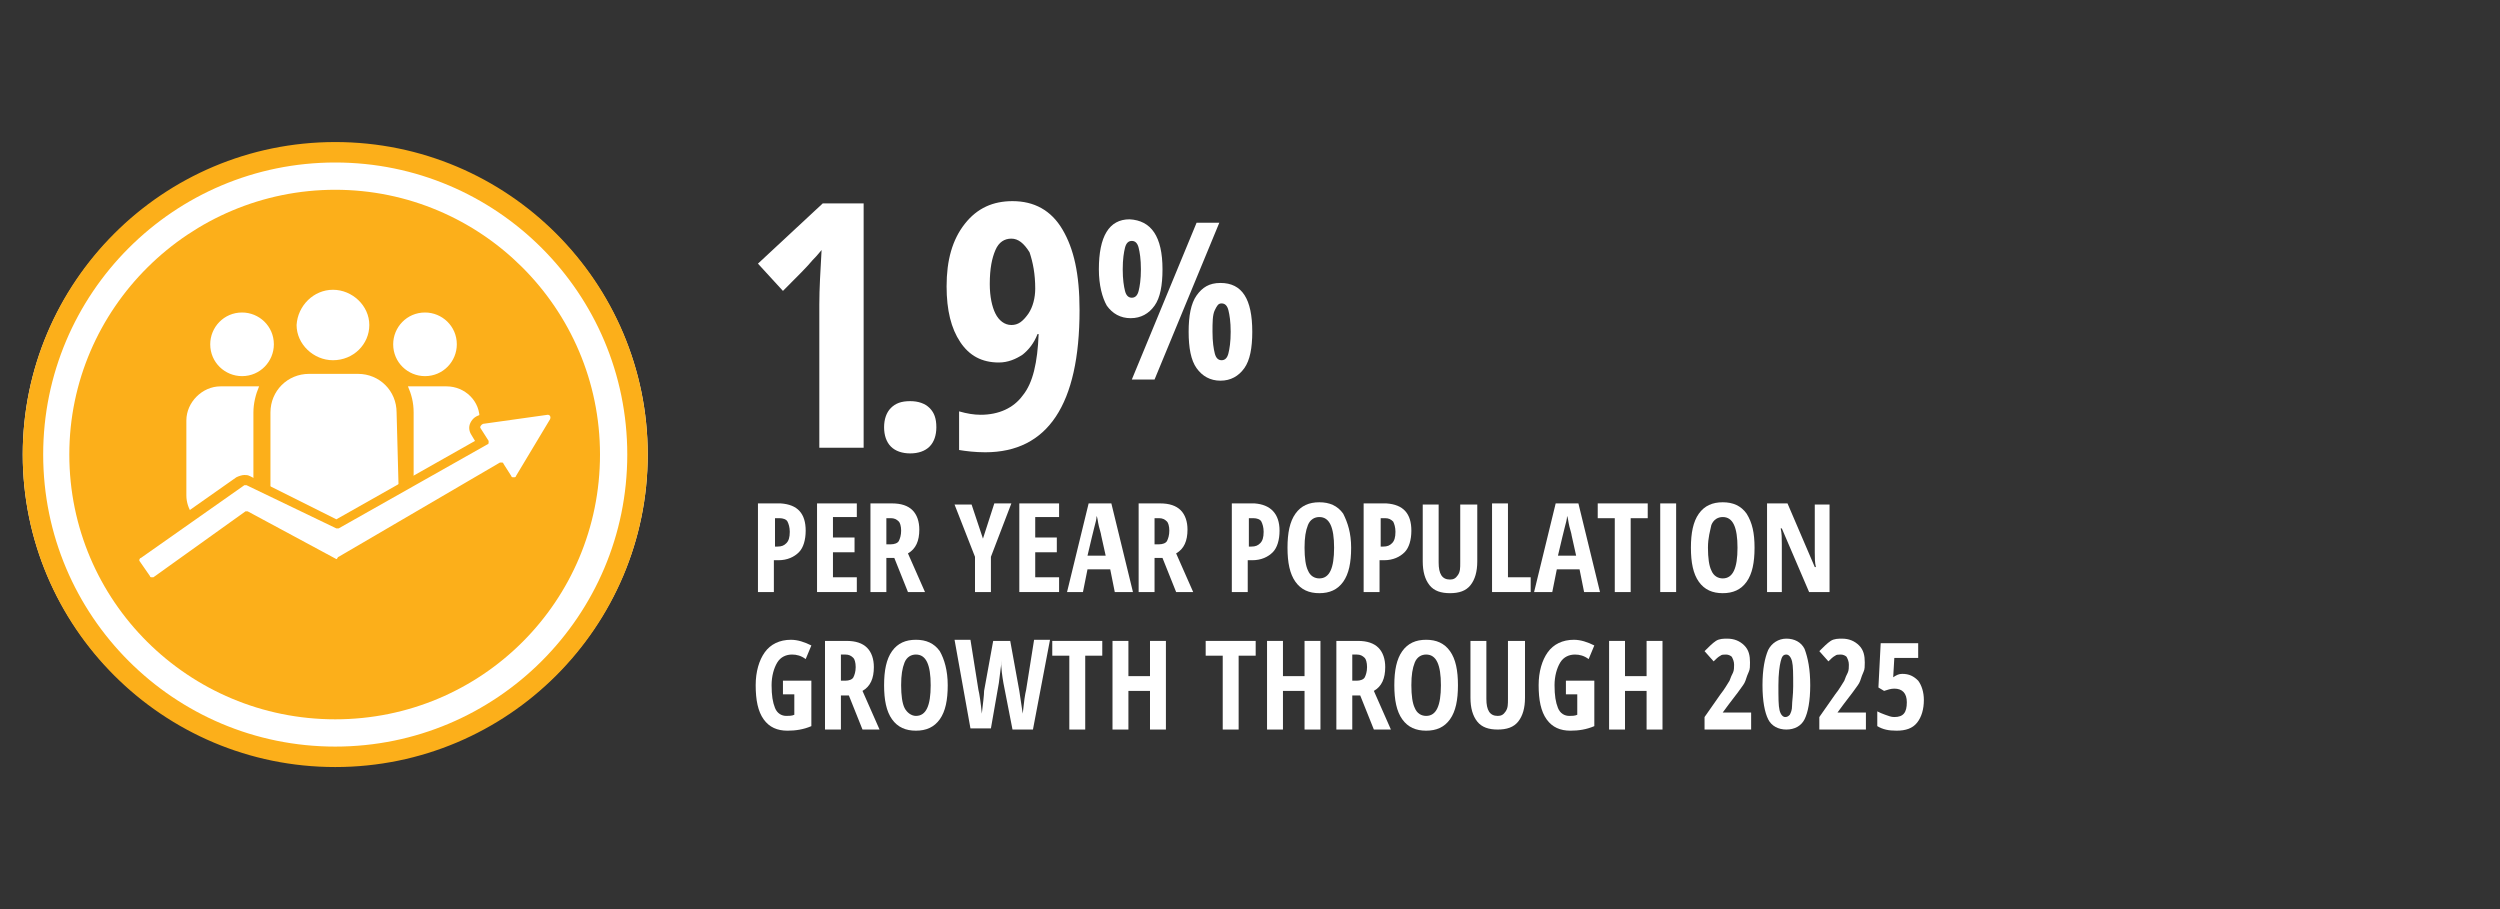 <?xml version="1.0" encoding="utf-8"?>
<!-- Generator: Adobe Illustrator 23.0.0, SVG Export Plug-In . SVG Version: 6.00 Build 0)  -->
<svg version="1.1" id="Layer_1" xmlns="http://www.w3.org/2000/svg" xmlns:xlink="http://www.w3.org/1999/xlink" x="0px" y="0px"
	 viewBox="0 0 220 80" style="enable-background:new 0 0 220 80;" xml:space="preserve">
<rect x="0" y="0" width="220" height="80" fill="#333333" stroke="none"/>
<style type="text/css">
	.st0{fill:#FFFFFF;}
	.st1{fill:none;stroke:#FCAF1A;stroke-width:1.8;}
	.st2{fill:#FCAF1A;}
	.st3{fill:none;stroke:#FFFFFF;stroke-width:8.1;stroke-linecap:round;stroke-linejoin:round;stroke-miterlimit:10;}
	.st4{fill:none;stroke:#FFFFFF;stroke-width:1.8;stroke-linejoin:round;stroke-miterlimit:10;}
	.st5{fill:none;stroke:#FFFFFF;stroke-width:2.735;stroke-miterlimit:10;}
	.st6{fill:none;stroke:#FFFFFF;stroke-width:1.8;stroke-miterlimit:10;}
	.st7{fill:#FBFDFF;}
</style>
<g>
	<g>
		<path class="st0" d="M76.1,39.4h-4V26.8c0-1.4,0.1-3,0.2-4.8c-0.1,0.1-0.3,0.4-0.8,0.9c-0.4,0.5-1.3,1.4-2.6,2.7l-2.2-2.4l5.7-5.3
			h3.6V39.4z"/>
	</g>
	<g>
		<path class="st0" d="M77.8,37.6c0-0.7,0.2-1.3,0.6-1.7c0.4-0.4,0.9-0.6,1.7-0.6c0.7,0,1.3,0.2,1.7,0.6s0.6,0.9,0.6,1.7
			c0,0.7-0.2,1.3-0.6,1.7s-1,0.6-1.7,0.6c-0.7,0-1.3-0.2-1.7-0.6S77.8,38.3,77.8,37.6z"/>
	</g>
	<g>
		<path class="st0" d="M95,27.3c0,8.3-2.8,12.5-8.3,12.5c-0.9,0-1.7-0.1-2.3-0.2v-3.4c0.7,0.2,1.3,0.3,1.9,0.3
			c1.6,0,2.9-0.6,3.7-1.7c0.9-1.1,1.3-2.9,1.4-5.4h-0.1c-0.3,0.8-0.8,1.4-1.3,1.8c-0.6,0.4-1.3,0.7-2.1,0.7c-1.5,0-2.6-0.6-3.4-1.8
			c-0.8-1.2-1.2-2.8-1.2-4.9c0-2.3,0.5-4.1,1.6-5.5s2.5-2,4.2-2c1.9,0,3.4,0.8,4.4,2.5S95,24.1,95,27.3z M89,21
			c-0.6,0-1.1,0.3-1.4,1s-0.5,1.6-0.5,3c0,1.1,0.2,2,0.5,2.6c0.3,0.6,0.8,1,1.4,1c0.6,0,1-0.3,1.5-1c0.4-0.6,0.6-1.4,0.6-2.2
			c0-1.3-0.2-2.3-0.5-3.2C90.1,21.4,89.6,21,89,21z"/>
	</g>
	<g>
		<path class="st0" d="M102.3,23.7c0,1.4-0.2,2.5-0.7,3.2c-0.5,0.7-1.2,1.1-2.1,1.1c-0.9,0-1.6-0.4-2.1-1.1
			c-0.4-0.7-0.7-1.8-0.7-3.2c0-2.9,0.9-4.4,2.7-4.4C101.3,19.4,102.3,20.8,102.3,23.7z M98.8,23.7c0,0.9,0.1,1.5,0.2,1.9
			c0.1,0.4,0.3,0.6,0.6,0.6s0.5-0.2,0.6-0.6c0.1-0.4,0.2-1,0.2-1.9s-0.1-1.5-0.2-1.9s-0.3-0.6-0.6-0.6c-0.3,0-0.5,0.2-0.6,0.6
			S98.8,22.8,98.8,23.7z M107.3,19.6l-5.7,13.8h-2l5.7-13.8H107.3z M110.2,29.2c0,1.4-0.2,2.5-0.7,3.2c-0.5,0.7-1.2,1.1-2.1,1.1
			c-0.9,0-1.6-0.4-2.1-1.1s-0.7-1.8-0.7-3.2c0-1.4,0.2-2.5,0.7-3.2s1.1-1.1,2.1-1.1C109.3,24.9,110.2,26.3,110.2,29.2z M106.7,29.2
			c0,0.9,0.1,1.5,0.2,1.9c0.1,0.4,0.3,0.6,0.6,0.6s0.5-0.2,0.6-0.6c0.1-0.4,0.2-1,0.2-1.9s-0.1-1.5-0.2-1.9
			c-0.1-0.4-0.3-0.6-0.6-0.6s-0.4,0.2-0.6,0.6S106.7,28.4,106.7,29.2z"/>
	</g>
	<g>
		<path class="st0" d="M70.9,46.7c0,0.8-0.2,1.5-0.6,1.9s-1,0.7-1.8,0.7h-0.4v2.8h-1.4v-7.8h2C70.2,44.4,70.9,45.2,70.9,46.7z
			 M68.1,48.1h0.3c0.4,0,0.6-0.1,0.8-0.3c0.2-0.2,0.3-0.5,0.3-1c0-0.4-0.1-0.7-0.2-0.9s-0.4-0.3-0.7-0.3h-0.4V48.1z"/>
		<path class="st0" d="M75.4,52.1h-3.5v-7.8h3.5v1.2h-2.1v1.8h1.9v1.3h-1.9v2.2h2.1V52.1z"/>
		<path class="st0" d="M78,49.1v3h-1.4v-7.8h1.9c0.8,0,1.4,0.2,1.8,0.6s0.6,1,0.6,1.7c0,1-0.3,1.7-1,2.1l1.5,3.4h-1.5l-1.2-3H78z
			 M78,47.9h0.4c0.3,0,0.6-0.1,0.7-0.3c0.1-0.2,0.2-0.5,0.2-0.9c0-0.4-0.1-0.7-0.2-0.8c-0.2-0.2-0.4-0.3-0.7-0.3H78V47.9z"/>
		<path class="st0" d="M86.5,47.4l1-3.1h1.5L87.2,49v3.1h-1.4v-3.1L84,44.4h1.5L86.5,47.4z"/>
		<path class="st0" d="M93.2,52.1h-3.5v-7.8h3.5v1.2h-2.1v1.8h1.9v1.3h-1.9v2.2h2.1V52.1z"/>
		<path class="st0" d="M98.1,52.1l-0.4-2h-2l-0.4,2h-1.4l1.9-7.8h2l1.9,7.8H98.1z M97.3,48.9l-0.4-1.8c0-0.1-0.1-0.4-0.2-0.8
			c-0.1-0.4-0.1-0.7-0.2-0.9c0,0.3-0.1,0.6-0.2,1s-0.3,1.2-0.6,2.5H97.3z"/>
		<path class="st0" d="M101.6,49.1v3h-1.4v-7.8h1.9c0.8,0,1.4,0.2,1.8,0.6s0.6,1,0.6,1.7c0,1-0.3,1.7-1,2.1l1.5,3.4h-1.5l-1.2-3
			H101.6z M101.6,47.9h0.4c0.3,0,0.6-0.1,0.7-0.3c0.1-0.2,0.2-0.5,0.2-0.9c0-0.4-0.1-0.7-0.2-0.8c-0.2-0.2-0.4-0.3-0.7-0.3h-0.4
			V47.9z"/>
		<path class="st0" d="M112.6,46.7c0,0.8-0.2,1.5-0.6,1.9s-1,0.7-1.8,0.7h-0.4v2.8h-1.4v-7.8h2C111.8,44.4,112.6,45.2,112.6,46.7z
			 M109.8,48.1h0.3c0.4,0,0.6-0.1,0.8-0.3c0.2-0.2,0.3-0.5,0.3-1c0-0.4-0.1-0.7-0.2-0.9s-0.4-0.3-0.7-0.3h-0.4V48.1z"/>
		<path class="st0" d="M118.9,48.2c0,1.3-0.2,2.3-0.7,3c-0.5,0.7-1.2,1-2.1,1c-0.9,0-1.6-0.3-2.1-1c-0.5-0.7-0.7-1.7-0.7-3
			c0-1.3,0.2-2.3,0.7-3c0.5-0.7,1.2-1,2.1-1c0.9,0,1.6,0.3,2.1,1C118.6,46,118.9,46.9,118.9,48.2z M114.8,48.2c0,0.9,0.1,1.6,0.3,2
			c0.2,0.5,0.6,0.7,1,0.7c0.9,0,1.3-0.9,1.3-2.7s-0.4-2.7-1.3-2.7c-0.4,0-0.8,0.2-1,0.7C114.9,46.7,114.8,47.3,114.8,48.2z"/>
		<path class="st0" d="M124.2,46.7c0,0.8-0.2,1.5-0.6,1.9s-1,0.7-1.8,0.7h-0.4v2.8H120v-7.8h2C123.5,44.4,124.2,45.2,124.2,46.7z
			 M121.4,48.1h0.3c0.4,0,0.6-0.1,0.8-0.3c0.2-0.2,0.3-0.5,0.3-1c0-0.4-0.1-0.7-0.2-0.9c-0.2-0.2-0.4-0.3-0.7-0.3h-0.4V48.1z"/>
		<path class="st0" d="M130,44.4v5c0,0.9-0.2,1.6-0.6,2.1s-1,0.7-1.8,0.7c-0.8,0-1.4-0.2-1.8-0.7c-0.4-0.5-0.6-1.2-0.6-2.1v-5h1.4
			v5.1c0,1,0.3,1.5,1,1.5c0.3,0,0.5-0.1,0.7-0.4c0.2-0.3,0.2-0.6,0.2-1.1v-5.1H130z"/>
		<path class="st0" d="M131.3,52.1v-7.8h1.4v6.5h2v1.3H131.3z"/>
		<path class="st0" d="M139.4,52.1l-0.4-2h-2l-0.4,2H135l1.9-7.8h2l1.9,7.8H139.4z M138.7,48.9l-0.4-1.8c0-0.1-0.1-0.4-0.2-0.8
			c-0.1-0.4-0.1-0.7-0.2-0.9c0,0.3-0.1,0.6-0.2,1s-0.3,1.2-0.6,2.5H138.7z"/>
		<path class="st0" d="M143.5,52.1h-1.4v-6.5h-1.5v-1.3h4.4v1.3h-1.5V52.1z"/>
		<path class="st0" d="M146.1,52.1v-7.8h1.4v7.8H146.1z"/>
		<path class="st0" d="M154.4,48.2c0,1.3-0.2,2.3-0.7,3c-0.5,0.7-1.2,1-2.1,1c-0.9,0-1.6-0.3-2.1-1c-0.5-0.7-0.7-1.7-0.7-3
			c0-1.3,0.2-2.3,0.7-3c0.5-0.7,1.2-1,2.1-1c0.9,0,1.6,0.3,2.1,1C154.2,46,154.4,46.9,154.4,48.2z M150.3,48.2c0,0.9,0.1,1.6,0.3,2
			c0.2,0.5,0.6,0.7,1,0.7c0.9,0,1.3-0.9,1.3-2.7s-0.4-2.7-1.3-2.7c-0.4,0-0.8,0.2-1,0.7C150.5,46.7,150.3,47.3,150.3,48.2z"/>
		<path class="st0" d="M161,52.1h-1.8l-2.4-5.6h-0.1c0.1,0.4,0.1,0.9,0.1,1.4v4.2h-1.3v-7.8h1.8l2.4,5.6h0.1
			c-0.1-0.4-0.1-0.8-0.1-1.3v-4.2h1.3V52.1z"/>
	</g>
	<g>
		<path class="st0" d="M69,59.9h2.4v4c-0.7,0.3-1.4,0.4-2.1,0.4c-0.9,0-1.6-0.3-2.1-1c-0.5-0.7-0.7-1.7-0.7-3c0-1.2,0.3-2.2,0.8-2.9
			s1.3-1.1,2.3-1.1c0.6,0,1.2,0.2,1.8,0.5L70.9,58c-0.4-0.3-0.8-0.4-1.2-0.4c-0.5,0-1,0.2-1.3,0.7c-0.3,0.5-0.5,1.2-0.5,2
			c0,0.9,0.1,1.5,0.3,2c0.2,0.5,0.6,0.7,1,0.7c0.2,0,0.5,0,0.7-0.1v-1.8h-1V59.9z"/>
		<path class="st0" d="M74,61.2v3h-1.4v-7.8h1.9c0.8,0,1.4,0.2,1.8,0.6s0.6,1,0.6,1.7c0,1-0.3,1.7-1,2.1l1.5,3.4h-1.5l-1.2-3H74z
			 M74,59.9h0.4c0.3,0,0.6-0.1,0.7-0.3c0.1-0.2,0.2-0.5,0.2-0.9c0-0.4-0.1-0.7-0.2-0.8c-0.2-0.2-0.4-0.3-0.7-0.3H74V59.9z"/>
		<path class="st0" d="M83.4,60.3c0,1.3-0.2,2.3-0.7,3s-1.2,1-2.1,1c-0.9,0-1.6-0.3-2.1-1s-0.7-1.7-0.7-3c0-1.3,0.2-2.3,0.7-3
			s1.2-1,2.1-1c0.9,0,1.6,0.3,2.1,1C83.1,58,83.4,59,83.4,60.3z M79.3,60.3c0,0.9,0.1,1.6,0.3,2s0.6,0.7,1,0.7
			c0.9,0,1.3-0.9,1.3-2.7s-0.4-2.7-1.3-2.7c-0.4,0-0.8,0.2-1,0.7S79.3,59.4,79.3,60.3z"/>
		<path class="st0" d="M90.9,64.2h-1.8l-0.8-4.1c-0.1-0.6-0.2-1.2-0.2-2l0,0.4l-0.2,1.6l-0.7,4h-1.8l-1.4-7.8h1.4l0.7,4.4
			c0.1,0.4,0.2,1.1,0.3,2.1c0.1-0.9,0.2-1.6,0.2-2l0.8-4.4h1.5l0.8,4.4c0.1,0.7,0.2,1.3,0.3,2c0.1-1,0.2-1.7,0.3-2.1l0.7-4.4h1.4
			L90.9,64.2z"/>
		<path class="st0" d="M95.5,64.2h-1.4v-6.5h-1.5v-1.3H97v1.3h-1.5V64.2z"/>
		<path class="st0" d="M102.6,64.2h-1.4v-3.4h-1.9v3.4h-1.4v-7.8h1.4v3.1h1.9v-3.1h1.4V64.2z"/>
		<path class="st0" d="M109,64.2h-1.4v-6.5h-1.5v-1.3h4.4v1.3H109V64.2z"/>
		<path class="st0" d="M116.2,64.2h-1.4v-3.4h-1.9v3.4h-1.4v-7.8h1.4v3.1h1.9v-3.1h1.4V64.2z"/>
		<path class="st0" d="M119,61.2v3h-1.4v-7.8h1.9c0.8,0,1.4,0.2,1.8,0.6s0.6,1,0.6,1.7c0,1-0.3,1.7-1,2.1l1.5,3.4h-1.5l-1.2-3H119z
			 M119,59.9h0.4c0.3,0,0.6-0.1,0.7-0.3c0.1-0.2,0.2-0.5,0.2-0.9c0-0.4-0.1-0.7-0.2-0.8c-0.2-0.2-0.4-0.3-0.7-0.3H119V59.9z"/>
		<path class="st0" d="M128.3,60.3c0,1.3-0.2,2.3-0.7,3c-0.5,0.7-1.2,1-2.1,1c-0.9,0-1.6-0.3-2.1-1c-0.5-0.7-0.7-1.7-0.7-3
			c0-1.3,0.2-2.3,0.7-3c0.5-0.7,1.2-1,2.1-1c0.9,0,1.6,0.3,2.1,1C128.1,58,128.3,59,128.3,60.3z M124.2,60.3c0,0.9,0.1,1.6,0.3,2
			c0.2,0.5,0.6,0.7,1,0.7c0.9,0,1.3-0.9,1.3-2.7s-0.4-2.7-1.3-2.7c-0.4,0-0.8,0.2-1,0.7C124.3,58.8,124.2,59.4,124.2,60.3z"/>
		<path class="st0" d="M134.2,56.4v5c0,0.9-0.2,1.6-0.6,2.1s-1,0.7-1.8,0.7c-0.8,0-1.4-0.2-1.8-0.7c-0.4-0.5-0.6-1.2-0.6-2.1v-5h1.4
			v5.1c0,1,0.3,1.5,1,1.5c0.3,0,0.5-0.1,0.7-0.4c0.2-0.3,0.2-0.6,0.2-1.1v-5.1H134.2z"/>
		<path class="st0" d="M137.9,59.9h2.4v4c-0.7,0.3-1.4,0.4-2.1,0.4c-0.9,0-1.6-0.3-2.1-1c-0.5-0.7-0.7-1.7-0.7-3
			c0-1.2,0.3-2.2,0.8-2.9s1.3-1.1,2.3-1.1c0.6,0,1.2,0.2,1.8,0.5l-0.5,1.2c-0.4-0.3-0.8-0.4-1.2-0.4c-0.5,0-1,0.2-1.3,0.7
			c-0.3,0.5-0.5,1.2-0.5,2c0,0.9,0.1,1.5,0.3,2c0.2,0.5,0.6,0.7,1,0.7c0.2,0,0.5,0,0.7-0.1v-1.8h-1V59.9z"/>
		<path class="st0" d="M146.3,64.2h-1.4v-3.4h-1.9v3.4h-1.4v-7.8h1.4v3.1h1.9v-3.1h1.4V64.2z"/>
		<path class="st0" d="M154.2,64.2H150v-1.1l1.4-2c0.4-0.5,0.6-0.9,0.8-1.2c0.1-0.3,0.2-0.5,0.3-0.7c0.1-0.2,0.1-0.5,0.1-0.7
			c0-0.3-0.1-0.5-0.2-0.7c-0.1-0.1-0.3-0.2-0.5-0.2c-0.2,0-0.4,0-0.5,0.1c-0.2,0.1-0.4,0.3-0.6,0.5l-0.8-0.9c0.4-0.4,0.7-0.7,1-0.9
			c0.3-0.2,0.7-0.2,1-0.2c0.6,0,1.1,0.2,1.5,0.6s0.5,0.9,0.5,1.5c0,0.3,0,0.6-0.1,0.8s-0.2,0.5-0.3,0.8c-0.1,0.3-0.3,0.5-0.5,0.8
			c-0.2,0.3-0.7,0.9-1.5,2v0h2.5V64.2z"/>
		<path class="st0" d="M159.3,60.3c0,1.4-0.2,2.4-0.5,3c-0.3,0.6-0.9,0.9-1.6,0.9s-1.3-0.3-1.6-0.9c-0.3-0.6-0.5-1.6-0.5-3
			c0-1.4,0.2-2.4,0.5-3.1c0.3-0.6,0.9-1,1.6-1c0.7,0,1.3,0.3,1.6,0.9C159.1,57.9,159.3,58.9,159.3,60.3z M156.5,60.3
			c0,1.1,0,1.8,0.1,2.2s0.3,0.6,0.5,0.6c0.2,0,0.3-0.1,0.4-0.2c0.1-0.2,0.2-0.4,0.2-0.8c0-0.4,0.1-0.9,0.1-1.7c0-1.1,0-1.8-0.1-2.2
			c-0.1-0.4-0.3-0.6-0.5-0.6c-0.3,0-0.4,0.2-0.5,0.6S156.5,59.3,156.5,60.3z"/>
		<path class="st0" d="M164.3,64.2h-4.2v-1.1l1.4-2c0.4-0.5,0.6-0.9,0.8-1.2c0.1-0.3,0.2-0.5,0.3-0.7c0.1-0.2,0.1-0.5,0.1-0.7
			c0-0.3-0.1-0.5-0.2-0.7c-0.1-0.1-0.3-0.2-0.5-0.2c-0.2,0-0.4,0-0.5,0.1c-0.2,0.1-0.4,0.3-0.6,0.5l-0.8-0.9c0.4-0.4,0.7-0.7,1-0.9
			c0.3-0.2,0.7-0.2,1-0.2c0.6,0,1.1,0.2,1.5,0.6s0.5,0.9,0.5,1.5c0,0.3,0,0.6-0.1,0.8s-0.2,0.5-0.3,0.8c-0.1,0.3-0.3,0.5-0.5,0.8
			c-0.2,0.3-0.7,0.9-1.5,2v0h2.5V64.2z"/>
		<path class="st0" d="M167.4,59.3c0.6,0,1,0.2,1.4,0.6c0.3,0.4,0.5,1,0.5,1.7c0,0.8-0.2,1.5-0.6,2c-0.4,0.5-1,0.7-1.8,0.7
			c-0.7,0-1.2-0.1-1.7-0.4v-1.3c0.2,0.1,0.4,0.2,0.7,0.3c0.3,0.1,0.5,0.2,0.8,0.2c0.8,0,1.1-0.4,1.1-1.3c0-0.8-0.4-1.2-1.1-1.2
			c-0.3,0-0.6,0.1-0.9,0.2l-0.5-0.3l0.2-3.9h3.3v1.3h-2.1l-0.1,1.7C166.9,59.4,167.1,59.3,167.4,59.3z"/>
	</g>
	<path class="st0" d="M29.5,67.4c15.2,0,27.5-12.3,27.5-27.4c0-15.1-12.3-27.4-27.5-27.4S2,24.9,2,40C2,55.1,14.3,67.4,29.5,67.4"/>
	<ellipse class="st1" cx="29.5" cy="40" rx="26.6" ry="26.6"/>
	<path class="st2" d="M29.5,63.3c12.9,0,23.3-10.4,23.3-23.3S42.3,16.7,29.5,16.7S6.1,27.1,6.1,40S16.6,63.3,29.5,63.3"/>
	<path class="st0" d="M39.3,34h-3.4c0.3,0.7,0.5,1.4,0.5,2.3v7.5c0,1.7-0.8,3.2-2.1,4.2v6.8c0.1,1.2,1.2,2.1,2.4,2.1h1.3
		c1.3,0,2.4-1.1,2.4-2.4v-8.2c1.1-0.4,1.8-1.5,1.8-2.7V37C42.3,35.3,40.9,34,39.3,34"/>
	<path class="st0" d="M37.4,27.5c1.5,0,2.8,1.2,2.8,2.8c0,1.5-1.2,2.8-2.8,2.8c-1.5,0-2.8-1.2-2.8-2.8
		C34.6,28.8,35.8,27.5,37.4,27.5"/>
	<path class="st0" d="M22.3,43.7v-7.4c0-0.8,0.2-1.6,0.5-2.3h-3.4c-1.6,0-3,1.4-3,3v6.6c0,1.2,0.8,2.3,1.8,2.7v8.2
		c0,1.3,1.1,2.4,2.4,2.4H22c1.3,0,2.4-1.1,2.4-2.4v-6.6C23.1,46.9,22.3,45.4,22.3,43.7"/>
	<path class="st0" d="M21.3,27.5c1.5,0,2.8,1.2,2.8,2.8c0,1.5-1.2,2.8-2.8,2.8c-1.5,0-2.8-1.2-2.8-2.8
		C18.5,28.8,19.7,27.5,21.3,27.5"/>
	<path class="st0" d="M34.9,36.3c0-1.9-1.5-3.4-3.4-3.4h-4.3c-1.9,0-3.4,1.5-3.4,3.4v7.5c0,1.4,0.8,2.6,2.1,3.1v9.3
		c0,1.5,1.2,2.7,2.8,2.7h1.5c1.5,0,2.8-1.2,2.8-2.7v-9.3c1.2-0.5,2.1-1.7,2.1-3.1L34.9,36.3z"/>
	<path class="st0" d="M29.3,25.5c1.7,0,3.2,1.4,3.2,3.1c0,1.7-1.4,3.1-3.2,3.1c-1.7,0-3.2-1.4-3.2-3.1
		C26.2,26.9,27.6,25.5,29.3,25.5"/>
	<path class="st2" d="M48.9,47.9c0,0-6,9.1-6.4,9.6c-0.4,0.5-10.1,4.3-10.1,4.3s-8.1,0-8.4-0.4c-0.3-0.4-8.5-3.8-8.8-3.9
		c-0.2-0.1-4.4-3-3.5-3.7c0.9-0.7,1.4-3.6,1.8-3.7c0.5,0,10.7-6.8,10.7-6.8l6.8,3.2l10.5-5.1L48.9,47.9z"/>
	<path class="st0" d="M13.3,51.3c-0.2,0-0.4-0.1-0.6-0.3l-0.9-1.3c-0.2-0.3-0.1-0.7,0.2-1l9.1-6.4c0.1-0.1,0.3-0.1,0.4-0.1
		c0.1,0,0.2,0,0.3,0.1l7.8,3.8l12.8-7.2L41.9,38c-0.1-0.2-0.1-0.4,0-0.7c0.1-0.2,0.3-0.4,0.5-0.4l5.7-0.9c0,0,0.1,0,0.1,0
		c0.2,0,0.5,0.1,0.6,0.4c0.1,0.2,0.1,0.5,0,0.7l-3,5c-0.1,0.2-0.4,0.3-0.6,0.3c-0.2,0-0.4-0.1-0.6-0.3l-0.6-0.9l-14,8.1l0,0
		c-0.1,0.1-0.2,0.2-0.5,0.2h-0.1l-0.1-0.1l-7.7-4.1l-8,5.7C13.5,51.3,13.4,51.3,13.3,51.3"/>
	<path class="st2" d="M48.2,35.6c-0.1,0-0.1,0-0.2,0l-5.7,0.9c-0.4,0.1-0.7,0.3-0.9,0.7c-0.2,0.4-0.1,0.8,0.1,1.1l0.3,0.5l-12.2,6.9
		L22,41.9c-0.2-0.1-0.3-0.1-0.5-0.1c-0.2,0-0.5,0.1-0.7,0.2l-9.1,6.4c-0.5,0.4-0.6,1.1-0.3,1.6l0.9,1.3c0.2,0.3,0.6,0.5,0.9,0.5
		c0.2,0,0.5-0.1,0.7-0.2l7.8-5.6l7.4,3.9c0.1,0.1,0.3,0.1,0.4,0.1c0.4,0,0.6-0.2,0.8-0.4l13.6-7.8l0.4,0.5c0.2,0.3,0.6,0.5,1,0.5
		c0.4,0,0.8-0.2,1-0.6l3-5c0.2-0.4,0.2-0.8,0-1.1C49,35.8,48.6,35.6,48.2,35.6 M48.2,36.5c0.2,0,0.3,0.2,0.2,0.4l-3,5
		c0,0.1-0.1,0.1-0.2,0.1c-0.1,0-0.2,0-0.2-0.1l-0.7-1.1c0-0.1-0.1-0.1-0.2-0.1c0,0-0.1,0-0.1,0L29.8,49c-0.1,0-0.1,0.2-0.2,0.2
		c0,0,0,0,0,0L21.8,45c0,0-0.1,0-0.1,0c-0.1,0-0.1,0-0.1,0l-8.1,5.8c0,0-0.1,0-0.1,0c-0.1,0-0.2,0-0.2-0.1l-0.9-1.3
		c-0.1-0.1,0-0.3,0.1-0.3l9.1-6.4c0,0,0.1,0,0.1,0c0,0,0.1,0,0.1,0l7.9,3.8c0,0,0.1,0,0.1,0c0,0,0.1,0,0.1,0l13.1-7.4
		C43,39.1,43,39,43,38.8l-0.7-1.1c-0.1-0.1,0-0.3,0.2-0.4L48.2,36.5C48.2,36.5,48.2,36.5,48.2,36.5"/>
</g>
</svg>

